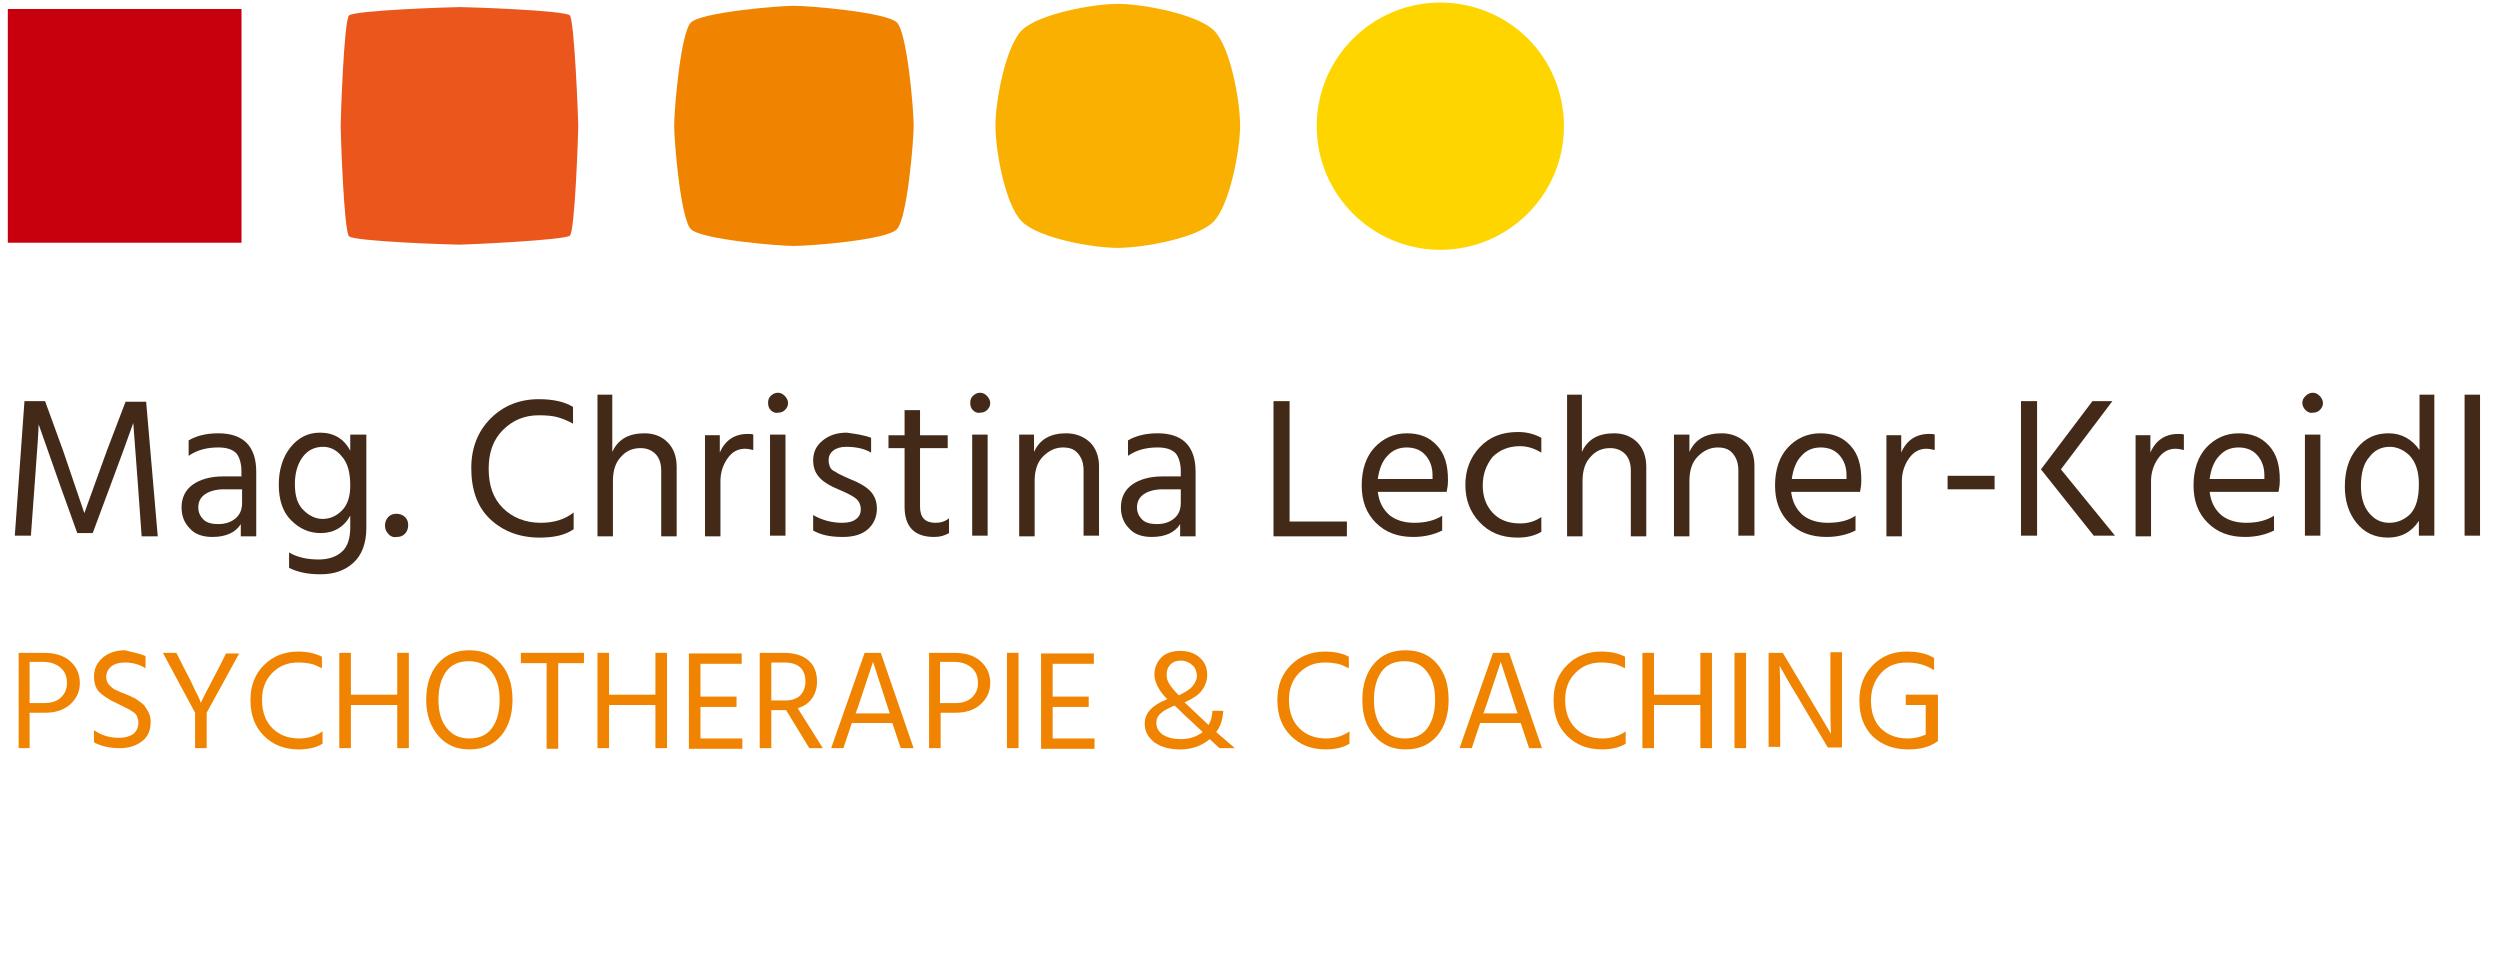 <?xml version="1.0" encoding="UTF-8" standalone="no"?>
<!-- Generator: Adobe Illustrator 25.0.0, SVG Export Plug-In . SVG Version: 6.00 Build 0)  -->

<svg
   xmlns:dc="http://purl.org/dc/elements/1.1/"
   xmlns:cc="http://creativecommons.org/ns#"
   xmlns:rdf="http://www.w3.org/1999/02/22-rdf-syntax-ns#"
   xmlns:svg="http://www.w3.org/2000/svg"
   xmlns="http://www.w3.org/2000/svg"
   xmlns:sodipodi="http://sodipodi.sourceforge.net/DTD/sodipodi-0.dtd"
   xmlns:inkscape="http://www.inkscape.org/namespaces/inkscape"
   version="1.1"
   id="Komponente_4_3"
   x="0px"
   y="0px"
   viewBox="0 0 388.3 151.7"
   style="enable-background:new 0 0 388.3 151.7;"
   xml:space="preserve"
   sodipodi:docname="logo_christina-lechner-kreidl.svg"
   inkscape:version="0.92.4 (5da689c313, 2019-01-14)"><defs
   id="defs4449" /><sodipodi:namedview
   pagecolor="#ffffff"
   bordercolor="#666666"
   borderopacity="1"
   objecttolerance="10"
   gridtolerance="10"
   guidetolerance="10"
   inkscape:pageopacity="0"
   inkscape:pageshadow="2"
   inkscape:window-width="1040"
   inkscape:window-height="973"
   id="namedview4447"
   showgrid="false"
   inkscape:zoom="1.8027299"
   inkscape:cx="175.6564"
   inkscape:cy="158.0948"
   inkscape:window-x="2352"
   inkscape:window-y="74"
   inkscape:window-maximized="0"
   inkscape:current-layer="Komponente_4_3" />
<style
   type="text/css"
   id="style4242">
	.st0{enable-background:new    ;}
	.st1{fill:#432918;}
	.st2{fill:#F08300;}
	.st3{fill:#C8000D;}
	.st4{fill:#EA561B;}
	.st5{fill:#F9B000;}
	.st6{fill:#FFD500;}
</style>
<g
   class="st0"
   id="g4298">
	<path
   class="st1"
   d="M2.3,83.2l1.5-20.9h3.2L9.8,70l3.3,9.7c1.2-3.4,2.4-6.6,3.5-9.7l2.9-7.6h3.2l1.8,20.9h-2.5L21.4,75l-0.7-9.3   c-1.1,3.1-2.2,6.1-3.4,9.3l-2.9,7.8H12L9.2,75L6,65.9c0,0.8-0.2,3.8-0.6,9.1l-0.6,8.2H2.3z"
   id="path4244" />
	<path
   class="st1"
   d="M29.3,70.8v-2.4c1.2-0.7,2.7-1.1,4.6-1.1c3.9,0,5.9,2,5.9,6v10h-2.4v-1.9c-0.8,1.3-2.3,2-4.4,2   c-1.5,0-2.7-0.4-3.5-1.3c-0.9-0.9-1.3-2-1.3-3.3c0-1.5,0.6-2.7,1.7-3.5c1.1-0.8,2.7-1.3,4.7-1.3h2.9v-0.8c0-1.2-0.3-2.2-0.8-2.8   c-0.6-0.6-1.5-0.9-2.8-0.9C32.1,69.5,30.6,69.9,29.3,70.8z M37.5,76h-2.7c-1.3,0-2.3,0.3-3,0.8c-0.7,0.5-1,1.2-1,2   c0,0.8,0.3,1.4,0.8,1.9c0.5,0.5,1.3,0.7,2.3,0.7c1.1,0,2-0.3,2.7-0.9c0.7-0.6,1-1.4,1-2.4V76z"
   id="path4246" />
	<path
   class="st1"
   d="M54.5,67.5h2.4V82c0,2.4-0.7,4.2-2,5.4c-1.3,1.2-3,1.8-5.1,1.8c-1.9,0-3.5-0.3-4.9-1v-2.4   c1.3,0.8,2.9,1.1,4.6,1.1c1.5,0,2.7-0.4,3.6-1.2c0.9-0.8,1.3-2.1,1.3-3.8v-1.8c-1,1.8-2.6,2.7-4.6,2.7c-1.8,0-3.3-0.7-4.6-2   s-1.9-3.2-1.9-5.5c0-2.3,0.6-4.3,1.8-5.8c1.2-1.5,2.7-2.3,4.6-2.3c2.1,0,3.7,0.9,4.7,2.8V67.5z M50.1,80.6c1.1,0,2.1-0.4,3-1.3   c0.9-0.9,1.3-2.2,1.3-3.9c0-2-0.4-3.5-1.3-4.5c-0.8-1-1.8-1.5-2.9-1.5c-1.3,0-2.4,0.5-3.2,1.6c-0.8,1.1-1.2,2.5-1.2,4.2   c0,1.8,0.4,3.1,1.3,4S49,80.6,50.1,80.6z"
   id="path4248" />
	<path
   class="st1"
   d="M60.3,82.9c-0.4-0.4-0.5-0.8-0.5-1.3s0.2-1,0.5-1.3c0.4-0.4,0.8-0.5,1.3-0.5c0.5,0,1,0.2,1.3,0.5   c0.4,0.4,0.5,0.8,0.5,1.3s-0.2,1-0.5,1.3c-0.4,0.4-0.8,0.5-1.3,0.5C61.1,83.5,60.6,83.3,60.3,82.9z"
   id="path4250" />
	<path
   class="st1"
   d="M89,63.2v2.6c-0.9-0.5-1.7-0.8-2.4-1c-0.7-0.2-1.7-0.3-2.9-0.3c-2.3,0-4.1,0.8-5.6,2.3c-1.5,1.5-2.2,3.5-2.2,6   c0,2.6,0.7,4.6,2.2,6.1c1.5,1.5,3.5,2.3,5.9,2.3c2,0,3.7-0.5,5.1-1.6v2.6c-1.3,0.9-3,1.3-5.3,1.3c-3.1,0-5.7-1-7.7-2.9   c-2-1.9-2.9-4.6-2.9-7.9c0-3.1,1-5.7,3-7.7c2-2,4.5-3,7.5-3C85.9,62,87.7,62.4,89,63.2z"
   id="path4252" />
	<path
   class="st1"
   d="M95.1,61.3v8.9c0.9-2,2.6-2.9,5-2.9c1.5,0,2.7,0.5,3.6,1.4c0.9,0.9,1.4,2.2,1.4,3.8v10.8h-2.4V73.1   c0-1.1-0.3-2-0.9-2.6s-1.4-0.9-2.3-0.9c-1.2,0-2.2,0.4-3,1.3c-0.9,0.9-1.3,2.2-1.3,3.8v8.6h-2.4V61.3H95.1z"
   id="path4254" />
	<path
   class="st1"
   d="M111.8,67.5v2.8c0.8-1.9,2.3-2.9,4.3-2.9c0.4,0,0.7,0,0.9,0.1v2.4c-0.4-0.1-0.9-0.2-1.3-0.2   c-1.1,0-2,0.5-2.7,1.5c-0.7,1-1.1,2.2-1.1,3.5v8.6h-2.4l0-15.7H111.8z"
   id="path4256" />
	<path
   class="st1"
   d="M119.7,63.7c-0.3-0.3-0.4-0.7-0.4-1.1c0-0.5,0.1-0.8,0.4-1.1c0.3-0.3,0.7-0.5,1.1-0.5c0.5,0,0.8,0.2,1.1,0.5   s0.5,0.7,0.5,1.1c0,0.5-0.2,0.8-0.5,1.1c-0.3,0.3-0.7,0.4-1.1,0.4C120.4,64.2,120,64,119.7,63.7z M119.6,83.2V67.5h2.4v15.7H119.6z   "
   id="path4258" />
	<path
   class="st1"
   d="M135.3,68v2.3c-1-0.6-2.3-0.9-3.9-0.9c-0.8,0-1.5,0.2-2,0.6c-0.5,0.4-0.7,0.9-0.7,1.5c0,0.4,0.1,0.7,0.2,1   c0.1,0.3,0.4,0.6,0.9,0.8c0.4,0.3,0.7,0.4,0.9,0.5s0.6,0.3,1.3,0.6c1.3,0.5,2.4,1.1,3.1,1.8c0.7,0.7,1.1,1.6,1.1,2.8   c0,1.3-0.5,2.4-1.4,3.2c-0.9,0.8-2.2,1.2-3.9,1.2c-1.9,0-3.4-0.3-4.6-1v-2.4c1.4,0.8,2.9,1.2,4.5,1.2c1,0,1.7-0.2,2.2-0.6   c0.5-0.4,0.7-0.9,0.7-1.5c0-0.7-0.3-1.3-0.8-1.7c-0.5-0.4-1.5-0.9-2.7-1.4c-1.2-0.5-2.1-1-2.8-1.7c-0.7-0.7-1.1-1.6-1.1-2.8   c0-1.3,0.5-2.3,1.5-3.1c1-0.8,2.2-1.2,3.7-1.2C133,67.4,134.3,67.6,135.3,68z"
   id="path4260" />
	<path
   class="st1"
   d="M142.9,69.5v9.2c0,1.7,0.8,2.5,2.4,2.5c0.8,0,1.5-0.2,2.1-0.7v2.3c-0.7,0.4-1.4,0.6-2.3,0.6   c-3.1,0-4.6-1.6-4.6-4.7v-9.1h-2.5v-2h2.5v-3.9h2.4v3.9h4.3v2H142.9z"
   id="path4262" />
	<path
   class="st1"
   d="M151.1,63.7c-0.3-0.3-0.4-0.7-0.4-1.1c0-0.5,0.1-0.8,0.4-1.1c0.3-0.3,0.7-0.5,1.1-0.5c0.5,0,0.8,0.2,1.1,0.5   s0.5,0.7,0.5,1.1c0,0.5-0.2,0.8-0.5,1.1c-0.3,0.3-0.7,0.4-1.1,0.4C151.8,64.2,151.4,64,151.1,63.7z M151,83.2V67.5h2.4v15.7H151z"
   id="path4264" />
	<path
   class="st1"
   d="M160.6,67.5v2.7c0.9-2,2.6-2.9,5-2.9c1.5,0,2.7,0.5,3.7,1.4c0.9,0.9,1.4,2.2,1.4,3.7v10.8h-2.4V73.1   c0-1.2-0.3-2-0.9-2.7s-1.4-0.9-2.3-0.9c-1.2,0-2.2,0.5-3.1,1.4c-0.9,0.9-1.3,2.2-1.3,3.8v8.6h-2.4V67.5H160.6z"
   id="path4266" />
	<path
   class="st1"
   d="M175.2,70.8v-2.4c1.2-0.7,2.7-1.1,4.6-1.1c3.9,0,5.9,2,5.9,6v10h-2.4v-1.9c-0.8,1.3-2.3,2-4.4,2   c-1.5,0-2.7-0.4-3.5-1.3c-0.9-0.9-1.3-2-1.3-3.3c0-1.5,0.6-2.7,1.7-3.5c1.1-0.8,2.7-1.3,4.7-1.3h2.9v-0.8c0-1.2-0.3-2.2-0.8-2.8   c-0.6-0.6-1.5-0.9-2.8-0.9C178,69.5,176.5,69.9,175.2,70.8z M183.3,76h-2.7c-1.3,0-2.3,0.3-3,0.8c-0.7,0.5-1,1.2-1,2   c0,0.8,0.3,1.4,0.8,1.9c0.5,0.5,1.3,0.7,2.3,0.7c1.1,0,2-0.3,2.7-0.9c0.7-0.6,1-1.4,1-2.4V76z"
   id="path4268" />
	<path
   class="st1"
   d="M200.3,81h8.9v2.3h-11.4V62.3h2.5V81z"
   id="path4270" />
	<path
   class="st1"
   d="M224,80.1v2.3c-1.2,0.6-2.7,1-4.5,1c-2.4,0-4.3-0.7-5.8-2.2s-2.2-3.4-2.2-5.8c0-2.5,0.7-4.5,2-5.9   c1.3-1.4,3-2.2,5-2.2c2,0,3.5,0.6,4.7,1.9s1.7,3,1.7,5.4c0,0.7-0.1,1.3-0.2,1.8h-10.7c0.2,1.6,0.8,2.7,1.8,3.6   c1,0.8,2.3,1.2,3.9,1.2C221.5,81.2,222.9,80.8,224,80.1z M222.5,74.4v-0.6c0-1.3-0.4-2.3-1.1-3.1c-0.7-0.8-1.7-1.2-2.9-1.2   c-1.2,0-2.2,0.4-3,1.3c-0.8,0.8-1.3,2.1-1.5,3.6H222.5z"
   id="path4272" />
	<path
   class="st1"
   d="M230.3,75.4c0,1.7,0.5,3.1,1.5,4.2c1,1.1,2.4,1.7,4.3,1.7c1.2,0,2.3-0.3,3.3-1v2.3c-1,0.6-2.2,0.9-3.7,0.9   c-2.5,0-4.4-0.8-5.9-2.4s-2.2-3.5-2.2-5.8c0-2.2,0.7-4.2,2.2-5.8s3.4-2.4,6-2.4c1.3,0,2.5,0.3,3.6,0.9v2.3c-1-0.6-2.1-1-3.3-1   c-1.8,0-3.2,0.6-4.3,1.7C230.8,72.3,230.3,73.7,230.3,75.4z"
   id="path4274" />
	<path
   class="st1"
   d="M245.7,61.3v8.9c0.9-2,2.6-2.9,5-2.9c1.5,0,2.7,0.5,3.6,1.4c0.9,0.9,1.4,2.2,1.4,3.8v10.8h-2.4V73.1   c0-1.1-0.3-2-0.9-2.6s-1.4-0.9-2.3-0.9c-1.2,0-2.2,0.4-3,1.3c-0.9,0.9-1.3,2.2-1.3,3.8v8.6h-2.4V61.3H245.7z"
   id="path4276" />
	<path
   class="st1"
   d="M262.4,67.5v2.7c0.9-2,2.6-2.9,5-2.9c1.5,0,2.7,0.5,3.7,1.4s1.4,2.2,1.4,3.7v10.8H270V73.1   c0-1.2-0.3-2-0.9-2.7s-1.4-0.9-2.3-0.9c-1.2,0-2.2,0.5-3.1,1.4c-0.9,0.9-1.3,2.2-1.3,3.8v8.6H260V67.5H262.4z"
   id="path4278" />
	<path
   class="st1"
   d="M288.2,80.1v2.3c-1.2,0.6-2.7,1-4.5,1c-2.4,0-4.3-0.7-5.8-2.2s-2.2-3.4-2.2-5.8c0-2.5,0.7-4.5,2-5.9   c1.3-1.4,3-2.2,5-2.2c2,0,3.5,0.6,4.7,1.9s1.7,3,1.7,5.4c0,0.7-0.1,1.3-0.2,1.8h-10.7c0.2,1.6,0.8,2.7,1.8,3.6   c1,0.8,2.3,1.2,3.9,1.2C285.8,81.2,287.2,80.8,288.2,80.1z M286.8,74.4v-0.6c0-1.3-0.4-2.3-1.1-3.1c-0.7-0.8-1.7-1.2-2.9-1.2   c-1.2,0-2.2,0.4-3,1.3c-0.8,0.8-1.3,2.1-1.5,3.6H286.8z"
   id="path4280" />
	<path
   class="st1"
   d="M295.3,67.5v2.8c0.8-1.9,2.3-2.9,4.3-2.9c0.4,0,0.7,0,0.9,0.1v2.4c-0.4-0.1-0.9-0.2-1.3-0.2   c-1.1,0-2,0.5-2.7,1.5s-1.1,2.2-1.1,3.5v8.6h-2.4l0-15.7H295.3z"
   id="path4282" />
	<path
   class="st1"
   d="M302.5,76v-2.1h7.3V76H302.5z"
   id="path4284" />
	<path
   class="st1"
   d="M313.9,83.2V62.3h2.5v20.9H313.9z M320.1,72.9l8.4,10.3h-3.3L317,72.9l8-10.6h3.1L320.1,72.9z"
   id="path4286" />
	<path
   class="st1"
   d="M334,67.5v2.8c0.8-1.9,2.3-2.9,4.3-2.9c0.4,0,0.7,0,0.9,0.1v2.4c-0.4-0.1-0.9-0.2-1.3-0.2   c-1.1,0-2,0.5-2.7,1.5s-1.1,2.2-1.1,3.5v8.6h-2.4l0-15.7H334z"
   id="path4288" />
	<path
   class="st1"
   d="M353.2,80.1v2.3c-1.2,0.6-2.7,1-4.5,1c-2.4,0-4.3-0.7-5.8-2.2s-2.2-3.4-2.2-5.8c0-2.5,0.7-4.5,2-5.9   c1.3-1.4,3-2.2,5-2.2c2,0,3.5,0.6,4.7,1.9c1.2,1.3,1.7,3,1.7,5.4c0,0.7-0.1,1.3-0.2,1.8h-10.7c0.2,1.6,0.8,2.7,1.8,3.6   c1,0.8,2.3,1.2,3.9,1.2C350.7,81.2,352.1,80.8,353.2,80.1z M351.7,74.4v-0.6c0-1.3-0.4-2.3-1.1-3.1c-0.7-0.8-1.7-1.2-2.9-1.2   c-1.2,0-2.2,0.4-3,1.3c-0.8,0.8-1.3,2.1-1.5,3.6H351.7z"
   id="path4290" />
	<path
   class="st1"
   d="M358.1,63.7c-0.3-0.3-0.5-0.7-0.5-1.1c0-0.5,0.2-0.8,0.5-1.1c0.3-0.3,0.7-0.5,1.1-0.5c0.5,0,0.8,0.2,1.1,0.5   c0.3,0.3,0.5,0.7,0.5,1.1c0,0.5-0.2,0.8-0.5,1.1c-0.3,0.3-0.7,0.4-1.1,0.4C358.8,64.2,358.4,64,358.1,63.7z M358,83.2V67.5h2.4   v15.7H358z"
   id="path4292" />
	<path
   class="st1"
   d="M375.7,61.3h2.4v21.9h-2.4v-2.3c-1.1,1.7-2.7,2.6-4.8,2.6c-2.1,0-3.7-0.8-4.9-2.3s-1.8-3.4-1.8-5.6   c0-2.5,0.6-4.4,1.9-6s2.9-2.3,4.9-2.3c2,0,3.6,0.9,4.8,2.6V61.3z M371.1,81.2c1.3,0,2.4-0.5,3.3-1.4c0.9-1,1.3-2.5,1.3-4.6   c0-2-0.5-3.4-1.4-4.4c-0.9-0.9-2-1.4-3.1-1.4c-1.3,0-2.4,0.5-3.2,1.6c-0.9,1-1.3,2.5-1.3,4.5c0,1.7,0.4,3.1,1.2,4.1   C368.8,80.7,369.8,81.2,371.1,81.2z"
   id="path4294" />
	<path
   class="st1"
   d="M382.8,83.2V61.3h2.4v21.9H382.8z"
   id="path4296" />
</g>
<g
   class="st0"
   id="g4346">
	<path
   class="st2"
   d="M2.9,101.4h3.9c1.7,0,3.1,0.4,4.1,1.3c1,0.9,1.5,2,1.5,3.4c0,1.3-0.5,2.4-1.5,3.3c-1,0.9-2.3,1.3-3.9,1.3H4.6   v5.5H2.9V101.4z M4.6,109.2h2.3c1.1,0,2-0.3,2.6-0.9c0.6-0.6,0.9-1.3,0.9-2.2c0-1-0.3-1.8-1-2.4s-1.6-0.9-2.8-0.9H4.6V109.2z"
   id="path4300" />
	<path
   class="st2"
   d="M22.6,101.9v1.9c-0.9-0.6-2-0.9-3.2-0.9c-0.9,0-1.6,0.2-2.1,0.6c-0.5,0.4-0.8,1-0.8,1.6c0,0.4,0.1,0.7,0.2,0.9   c0.1,0.3,0.4,0.5,0.7,0.8s0.7,0.4,0.9,0.5c0.2,0.1,0.6,0.3,1.2,0.5c0.5,0.2,0.9,0.4,1.1,0.5c0.3,0.1,0.6,0.3,1,0.6s0.7,0.5,0.9,0.8   c0.2,0.3,0.4,0.6,0.6,1c0.2,0.4,0.3,0.9,0.3,1.4c0,1.3-0.4,2.3-1.3,3c-0.9,0.7-2,1.1-3.5,1.1c-1.6,0-2.9-0.3-4-0.9v-1.9   c1.1,0.8,2.4,1.2,3.9,1.2c0.9,0,1.6-0.2,2.2-0.6c0.5-0.4,0.8-1,0.8-1.8c0-0.3-0.1-0.6-0.2-0.9s-0.3-0.5-0.6-0.7s-0.6-0.4-0.8-0.5   c-0.3-0.1-0.6-0.3-1-0.5c-0.1,0-0.2-0.1-0.4-0.2c-0.6-0.3-1.1-0.5-1.4-0.7c-0.3-0.2-0.7-0.4-1.2-0.8c-0.4-0.3-0.8-0.7-1-1.2   c-0.2-0.5-0.3-1-0.3-1.6c0-1.3,0.5-2.2,1.4-3c0.9-0.7,2-1.1,3.4-1.1C20.6,101.3,21.7,101.5,22.6,101.9z"
   id="path4302" />
	<path
   class="st2"
   d="M37.2,101.4l-5.1,9.3v5.5h-1.8v-5.5l-5-9.3h2.1l1.1,2.2c0.8,1.5,1.4,2.7,1.8,3.6c0.5,0.9,0.7,1.5,0.8,1.7   l0.1,0.3c0.1-0.4,1.1-2.2,2.8-5.5l1.1-2.2H37.2z"
   id="path4304" />
	<path
   class="st2"
   d="M50,102v1.8c-0.6-0.3-1.2-0.6-1.7-0.7c-0.5-0.1-1.2-0.2-2-0.2c-1.6,0-2.9,0.5-4,1.6c-1.1,1.1-1.6,2.5-1.6,4.2   c0,1.8,0.5,3.3,1.6,4.4c1.1,1.1,2.5,1.6,4.2,1.6c1.4,0,2.6-0.4,3.6-1.1v1.9c-0.9,0.6-2.2,0.9-3.7,0.9c-2.2,0-4-0.7-5.4-2.1   c-1.4-1.4-2.1-3.2-2.1-5.6c0-2.2,0.7-4,2.1-5.4c1.4-1.4,3.2-2.1,5.3-2.1C47.8,101.2,49,101.5,50,102z"
   id="path4306" />
	<path
   class="st2"
   d="M61.7,101.4h1.8v14.8h-1.8v-6.7h-7.2v6.7h-1.8v-14.8h1.8v6.5h7.2V101.4z"
   id="path4308" />
	<path
   class="st2"
   d="M66.2,108.7c0-2.3,0.6-4.2,1.8-5.6c1.2-1.4,2.8-2.1,4.9-2.1c2.1,0,3.7,0.7,4.9,2.1c1.2,1.4,1.8,3.2,1.8,5.6   c0,2.3-0.6,4.2-1.8,5.6c-1.2,1.4-2.8,2.1-4.9,2.1c-2,0-3.6-0.7-4.8-2.1S66.2,111.1,66.2,108.7z M68.1,108.7c0,1.8,0.4,3.3,1.3,4.4   c0.9,1.1,2,1.6,3.5,1.6c1.5,0,2.7-0.5,3.5-1.6c0.8-1.1,1.2-2.5,1.2-4.4c0-1.9-0.4-3.3-1.3-4.4c-0.8-1.1-2-1.6-3.5-1.6   c-1.5,0-2.7,0.5-3.5,1.6S68.1,106.9,68.1,108.7z"
   id="path4310" />
	<path
   class="st2"
   d="M90.7,101.4v1.6h-4v13.3h-1.8V103h-4v-1.6H90.7z"
   id="path4312" />
	<path
   class="st2"
   d="M101.8,101.4h1.8v14.8h-1.8v-6.7h-7.2v6.7h-1.8v-14.8h1.8v6.5h7.2V101.4z"
   id="path4314" />
	<path
   class="st2"
   d="M108.8,114.7h6.5v1.6H107v-14.8h8.2v1.6h-6.4v5.1h5.6v1.6h-5.6V114.7z"
   id="path4316" />
	<path
   class="st2"
   d="M127.8,116.2h-2.1l-3.6-5.9h-0.2h-2.1v5.9H118v-14.8h3.7c1.7,0,3,0.4,3.9,1.2c0.9,0.8,1.3,1.9,1.3,3.3   c0,1-0.3,1.9-0.8,2.6c-0.5,0.7-1.2,1.2-2.2,1.5L127.8,116.2z M119.8,102.9v5.9h2.2c1,0,1.8-0.3,2.3-0.8c0.5-0.5,0.8-1.3,0.8-2.1   c0-2-1.1-3-3.3-3H119.8z"
   id="path4318" />
	<path
   class="st2"
   d="M139.9,116.2l-1.3-3.9h-6.3l-1.3,3.9h-1.9l5.2-14.8h2.5l5.1,14.8H139.9z M132.9,110.8h5.3l-0.3-0.9l-2.3-7.1   c-0.2,0.6-1,3-2.4,7.2L132.9,110.8z"
   id="path4320" />
	<path
   class="st2"
   d="M144.3,101.4h3.9c1.7,0,3.1,0.4,4.1,1.3c1,0.9,1.5,2,1.5,3.4c0,1.3-0.5,2.4-1.5,3.3c-1,0.9-2.3,1.3-3.9,1.3   h-2.3v5.5h-1.8V101.4z M146.1,109.2h2.3c1.1,0,2-0.3,2.6-0.9c0.6-0.6,0.9-1.3,0.9-2.2c0-1-0.3-1.8-1-2.4s-1.6-0.9-2.8-0.9h-2.1   V109.2z"
   id="path4322" />
	<path
   class="st2"
   d="M156.4,116.2v-14.8h1.8v14.8H156.4z"
   id="path4324" />
	<path
   class="st2"
   d="M163.5,114.7h6.5v1.6h-8.3v-14.8h8.2v1.6h-6.4v5.1h5.6v1.6h-5.6V114.7z"
   id="path4326" />
	<path
   class="st2"
   d="M191.8,116.2h-2.4l-1.5-1.4c-1.2,1-2.7,1.6-4.6,1.6c-1.7,0-3-0.4-4-1.1c-1-0.8-1.5-1.7-1.5-2.9   c0-1.7,1.2-2.9,3.5-3.8c-0.7-0.7-1.2-1.4-1.5-2c-0.3-0.6-0.5-1.2-0.5-1.8c0-1.1,0.4-2,1.1-2.7s1.7-1,3-1c1.2,0,2.3,0.4,3,1.1   c0.8,0.7,1.1,1.6,1.1,2.7c0,0.8-0.3,1.6-0.8,2.3c-0.5,0.7-1.4,1.3-2.7,1.9l3.7,3.5c0.4-0.6,0.6-1.4,0.6-2.2h1.7   c-0.1,1.3-0.4,2.4-1.1,3.3L191.8,116.2z M183.4,114.8c1.4,0,2.5-0.4,3.4-1.1c-0.5-0.5-1.1-1-1.8-1.7c-0.7-0.6-1.3-1.2-1.7-1.6   c-0.4-0.4-0.7-0.7-0.9-0.8c-0.9,0.4-1.6,0.7-2.1,1.2c-0.5,0.4-0.7,0.9-0.7,1.5c0,0.7,0.3,1.3,1,1.8   C181.4,114.6,182.3,114.8,183.4,114.8z M183.4,102.6c-0.7,0-1.2,0.2-1.6,0.6s-0.6,0.9-0.6,1.6c0,0.5,0.1,0.9,0.4,1.4   c0.3,0.5,0.8,1.1,1.5,1.8c1-0.5,1.7-0.9,2.1-1.4c0.4-0.5,0.7-1,0.7-1.6c0-0.6-0.2-1.2-0.6-1.6S184.2,102.6,183.4,102.6z"
   id="path4328" />
	<path
   class="st2"
   d="M209.5,102v1.8c-0.6-0.3-1.2-0.6-1.7-0.7s-1.2-0.2-2-0.2c-1.6,0-2.9,0.5-4,1.6c-1.1,1.1-1.6,2.5-1.6,4.2   c0,1.8,0.5,3.3,1.6,4.4c1.1,1.1,2.5,1.6,4.2,1.6c1.4,0,2.6-0.4,3.6-1.1v1.9c-0.9,0.6-2.2,0.9-3.7,0.9c-2.2,0-4-0.7-5.4-2.1   c-1.4-1.4-2.1-3.2-2.1-5.6c0-2.2,0.7-4,2.1-5.4c1.4-1.4,3.2-2.1,5.3-2.1C207.3,101.2,208.6,101.5,209.5,102z"
   id="path4330" />
	<path
   class="st2"
   d="M211.6,108.7c0-2.3,0.6-4.2,1.8-5.6s2.8-2.1,4.9-2.1c2.1,0,3.7,0.7,4.9,2.1s1.8,3.2,1.8,5.6   c0,2.3-0.6,4.2-1.8,5.6c-1.2,1.4-2.8,2.1-4.9,2.1c-2,0-3.6-0.7-4.8-2.1C212.2,112.9,211.6,111.1,211.6,108.7z M213.4,108.7   c0,1.8,0.4,3.3,1.3,4.4c0.9,1.1,2,1.6,3.5,1.6c1.5,0,2.7-0.5,3.5-1.6c0.8-1.1,1.2-2.5,1.2-4.4c0-1.9-0.4-3.3-1.3-4.4   c-0.8-1.1-2-1.6-3.5-1.6c-1.5,0-2.7,0.5-3.5,1.6C213.8,105.4,213.4,106.9,213.4,108.7z"
   id="path4332" />
	<path
   class="st2"
   d="M237.5,116.2l-1.3-3.9h-6.3l-1.3,3.9h-1.9l5.2-14.8h2.5l5.1,14.8H237.5z M230.4,110.8h5.3l-0.3-0.9l-2.3-7.1   c-0.2,0.6-1,3-2.4,7.2L230.4,110.8z"
   id="path4334" />
	<path
   class="st2"
   d="M252.4,102v1.8c-0.6-0.3-1.2-0.6-1.7-0.7s-1.2-0.2-2-0.2c-1.6,0-2.9,0.5-4,1.6c-1.1,1.1-1.6,2.5-1.6,4.2   c0,1.8,0.5,3.3,1.6,4.4c1.1,1.1,2.5,1.6,4.2,1.6c1.4,0,2.6-0.4,3.6-1.1v1.9c-0.9,0.6-2.2,0.9-3.7,0.9c-2.2,0-4-0.7-5.4-2.1   c-1.4-1.4-2.1-3.2-2.1-5.6c0-2.2,0.7-4,2.1-5.4c1.4-1.4,3.2-2.1,5.3-2.1C250.2,101.2,251.5,101.5,252.4,102z"
   id="path4336" />
	<path
   class="st2"
   d="M264.1,101.4h1.8v14.8h-1.8v-6.7h-7.2v6.7h-1.8v-14.8h1.8v6.5h7.2V101.4z"
   id="path4338" />
	<path
   class="st2"
   d="M269.4,116.2v-14.8h1.8v14.8H269.4z"
   id="path4340" />
	<path
   class="st2"
   d="M274.7,116.2v-14.8h2.2l3.7,6.2l3.8,6.4c-0.1-1.4-0.1-3.6-0.1-6.4v-6.3h1.8v14.8h-2.2l-3.7-6.2   c-0.7-1.2-1.4-2.4-2.1-3.5c-0.6-1.1-1.1-1.9-1.3-2.3l-0.4-0.7c0.1,1.5,0.1,3.7,0.1,6.4v6.2H274.7z"
   id="path4342" />
	<path
   class="st2"
   d="M301,107.9v7.1h0l0,0.1c-1.2,0.9-2.7,1.3-4.6,1.3c-2.3,0-4.1-0.7-5.5-2c-1.4-1.4-2.1-3.2-2.1-5.6   c0-2.2,0.7-4.1,2.1-5.5c1.4-1.4,3.1-2.1,5.2-2.1c1.7,0,3.2,0.3,4.3,1v1.9c-1.2-0.8-2.6-1.2-4.2-1.2c-1.7,0-3,0.5-4,1.6   c-1,1.1-1.6,2.5-1.6,4.3c0,1.8,0.5,3.3,1.5,4.3c1,1,2.4,1.6,4.2,1.6c1,0,1.9-0.2,2.8-0.6v-4.6H296v-1.6H301z"
   id="path4344" />
</g>

<g
   id="Gruppe_33"
   transform="translate(1.013)">
	<path
   id="Pfad_33"
   class="st3"
   d="M36.5,37.7H0.2V1.4h36.3V37.7z" />
	<path
   id="Pfad_34"
   class="st4"
   d="M53.2,2.4c0.8-0.8,16-1.3,17.2-1.3s16.4,0.5,17.1,1.3s1.3,16,1.3,17.1s-0.5,16.4-1.3,17.1   S71.5,38,70.3,38S54,37.5,53.2,36.7s-1.3-16-1.3-17.1S52.4,3.2,53.2,2.4z" />
	<path
   id="Pfad_35"
   class="st2"
   d="M106.3,3.5c1.6-1.6,13.6-2.6,16-2.6s14.4,1,16,2.6s2.6,13.6,2.6,16s-1,14.4-2.6,16.1   s-13.6,2.6-16,2.6s-14.4-1-16-2.6s-2.6-13.6-2.6-16.1S104.7,5.1,106.3,3.5z" />
	<path
   id="Pfad_36"
   class="st5"
   d="M157.7,4.7c2.5-2.5,11-4.1,14.9-4.1s12.3,1.6,14.9,4.1s4.1,11,4.1,14.8s-1.6,12.3-4.1,14.9   s-11,4.1-14.9,4.1s-12.3-1.5-14.9-4.1s-4.1-11-4.1-14.9S155.2,7.2,157.7,4.7z" />
	<path
   id="Pfad_37"
   class="st6"
   d="M241.9,19.6c0,10.6-8.6,19.2-19.2,19.2c-10.6,0-19.2-8.6-19.2-19.2s8.6-19.2,19.2-19.2   c5.1,0,10,2,13.6,5.6C239.9,9.6,241.9,14.5,241.9,19.6z" />
</g>
</svg>